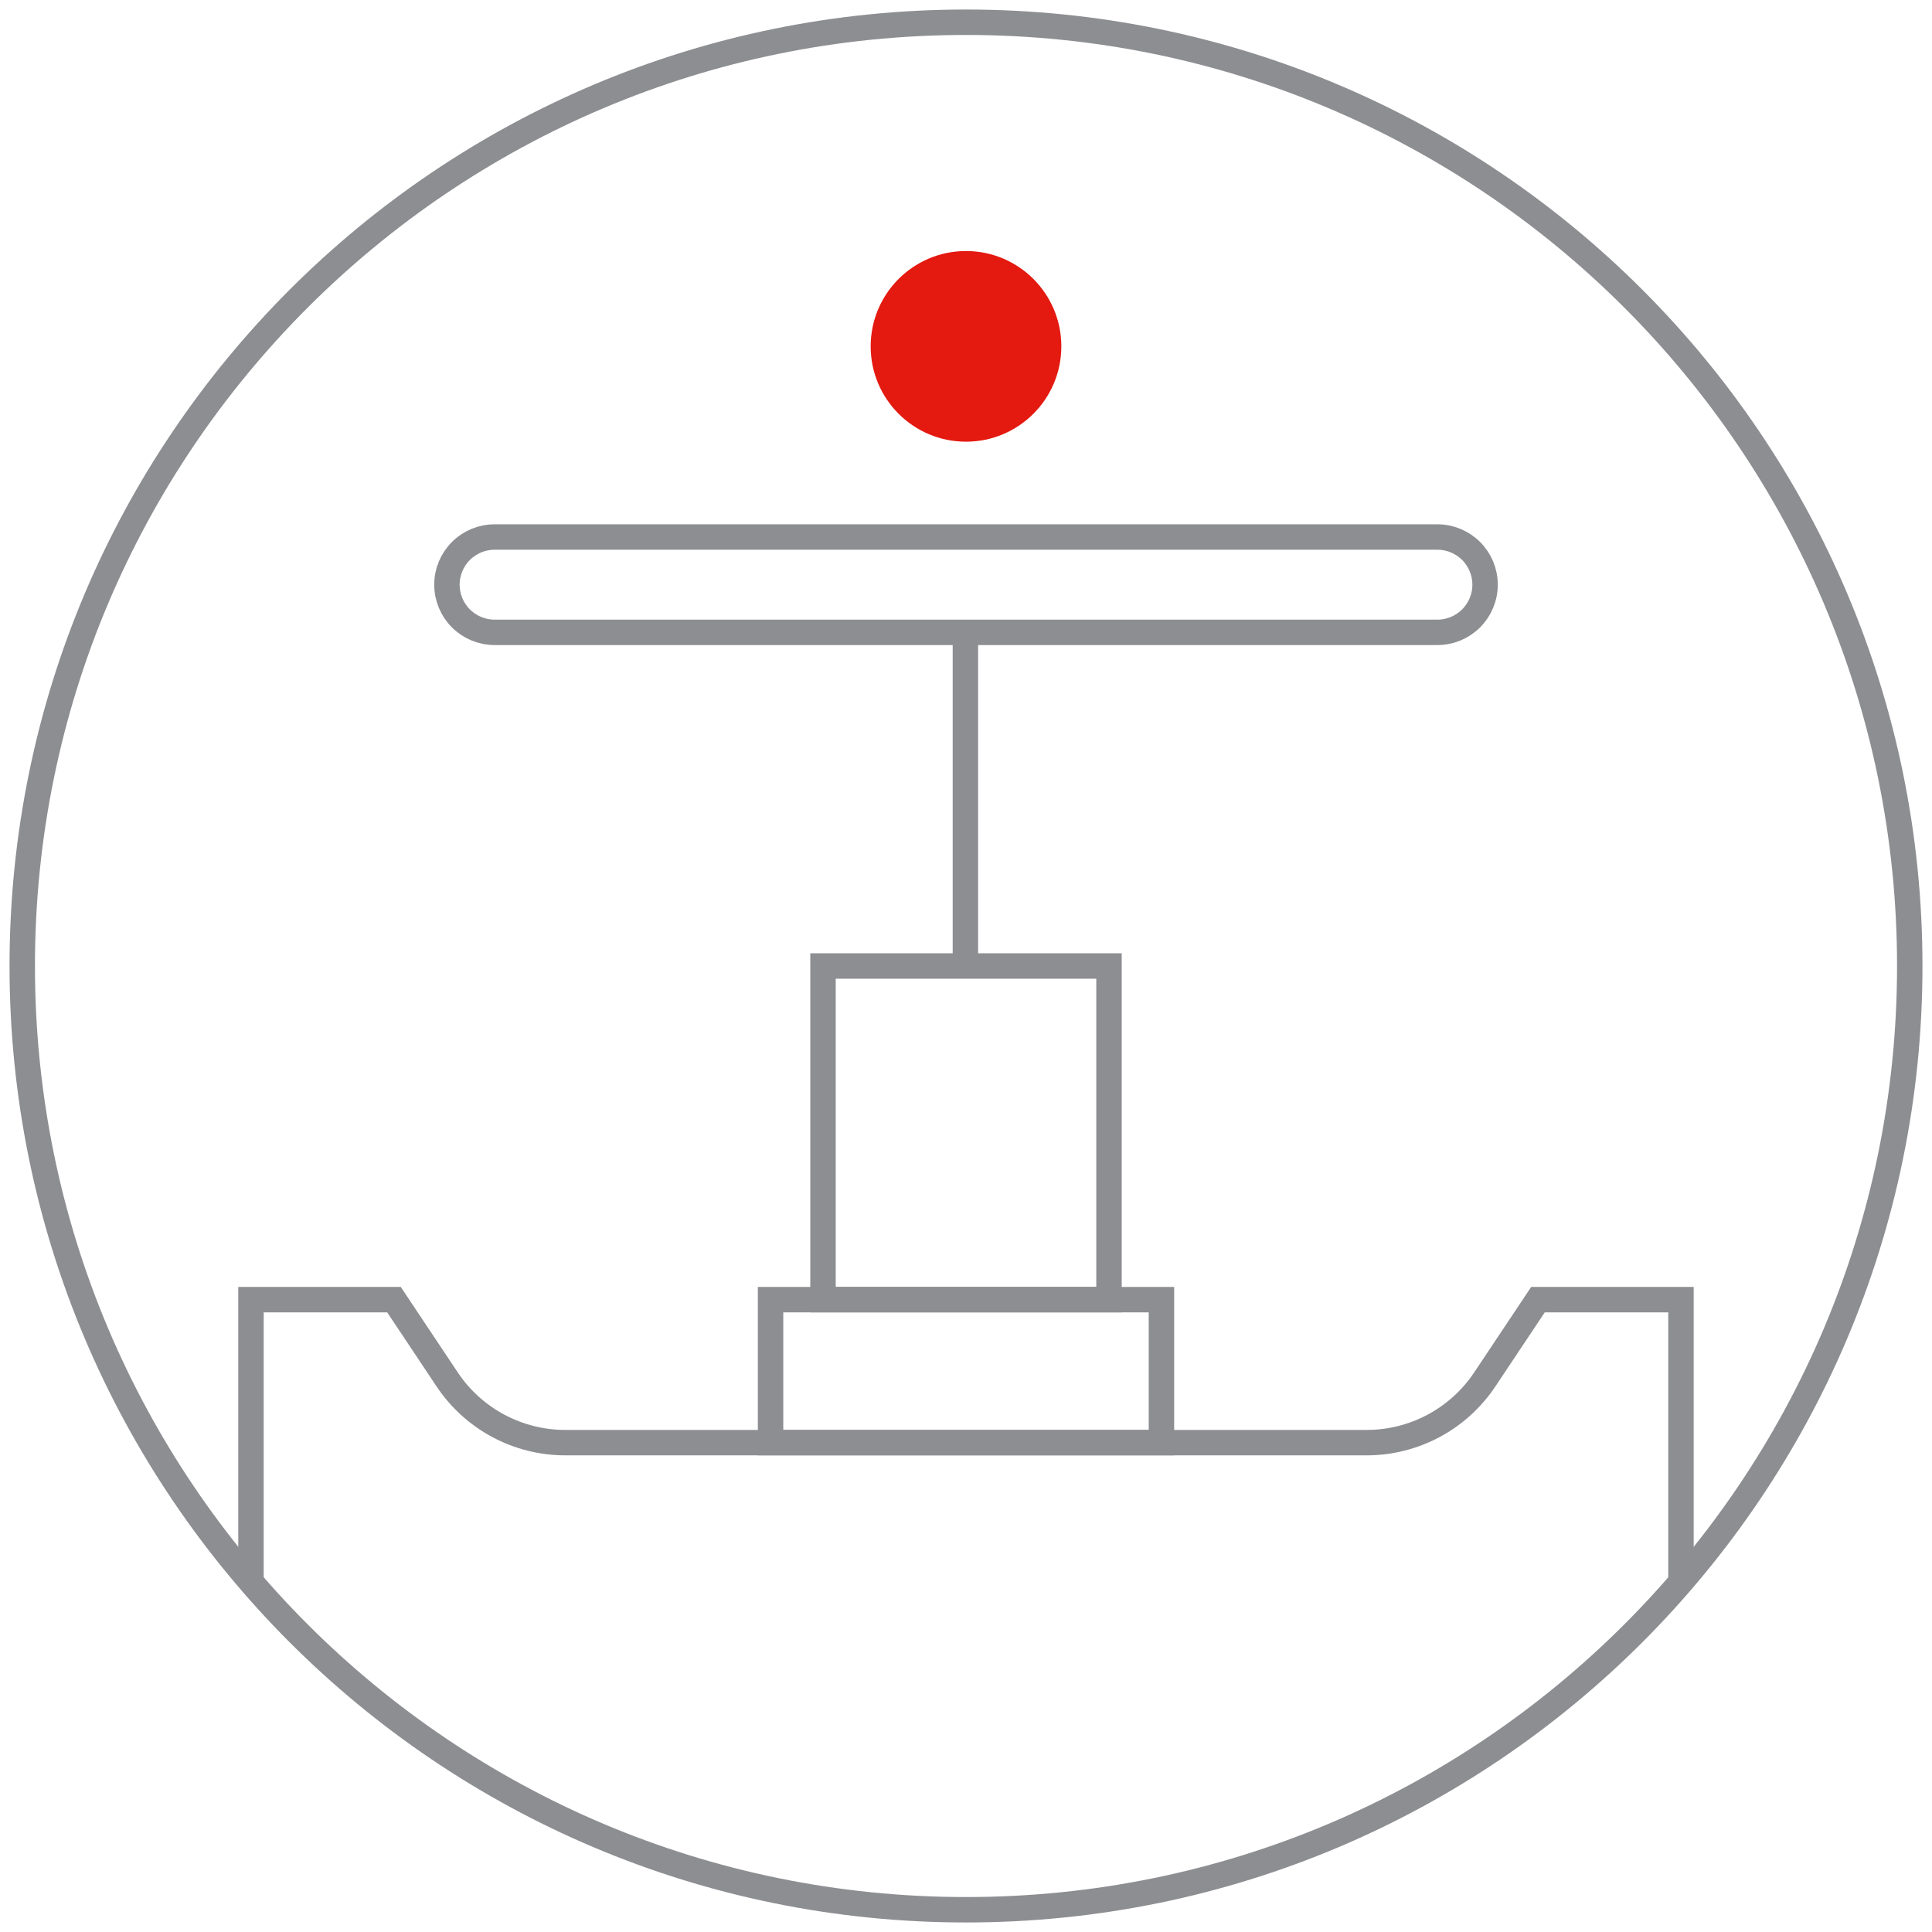 <svg width="152" height="152" viewBox="0 0 152 152" fill="none" xmlns="http://www.w3.org/2000/svg">
<path d="M76 150.25C117.007 150.25 150.25 117.007 150.25 76C150.25 34.993 117.007 1.75 76 1.75C34.993 1.75 1.75 34.993 1.75 76C1.75 117.007 34.993 150.25 76 150.25Z" stroke="#8D8E91" stroke-width="2" stroke-miterlimit="10"/>
<path d="M87.25 76H64.75V102.25H87.25V76Z" stroke="#8D8E91" stroke-width="2" stroke-miterlimit="10"/>
<path d="M113.088 42.25H38.913C37.919 42.25 36.965 42.645 36.261 43.348C35.558 44.052 35.163 45.005 35.163 46C35.163 46.995 35.558 47.948 36.261 48.652C36.965 49.355 37.919 49.75 38.913 49.75H113.088C114.083 49.75 115.036 49.355 115.74 48.652C116.443 47.948 116.838 46.995 116.838 46V46C116.838 45.005 116.443 44.052 115.74 43.348C115.036 42.645 114.083 42.25 113.088 42.25V42.25Z" stroke="#8D8E91" stroke-width="2" stroke-miterlimit="10"/>
<path d="M132.25 124.398V102.249H121L116.816 108.525C115.796 110.055 114.414 111.31 112.792 112.178C111.17 113.046 109.359 113.5 107.52 113.5H44.48C42.64 113.501 40.828 113.047 39.205 112.179C37.583 111.311 36.2 110.056 35.18 108.525L30.996 102.249H19.746V124.351" stroke="#8D8E91" stroke-width="2" stroke-miterlimit="10"/>
<path d="M75.953 76V49.75" stroke="#8D8E91" stroke-width="2" stroke-miterlimit="10"/>
<path d="M91.376 102.25H60.624V113.5H91.376V102.25Z" stroke="#8D8E91" stroke-width="2" stroke-miterlimit="10"/>
<path d="M76 34.75C80.142 34.75 83.5 31.392 83.5 27.25C83.5 23.108 80.142 19.75 76 19.75C71.858 19.75 68.5 23.108 68.5 27.25C68.5 31.392 71.858 34.75 76 34.75Z" fill="#E41910"/>
</svg>
